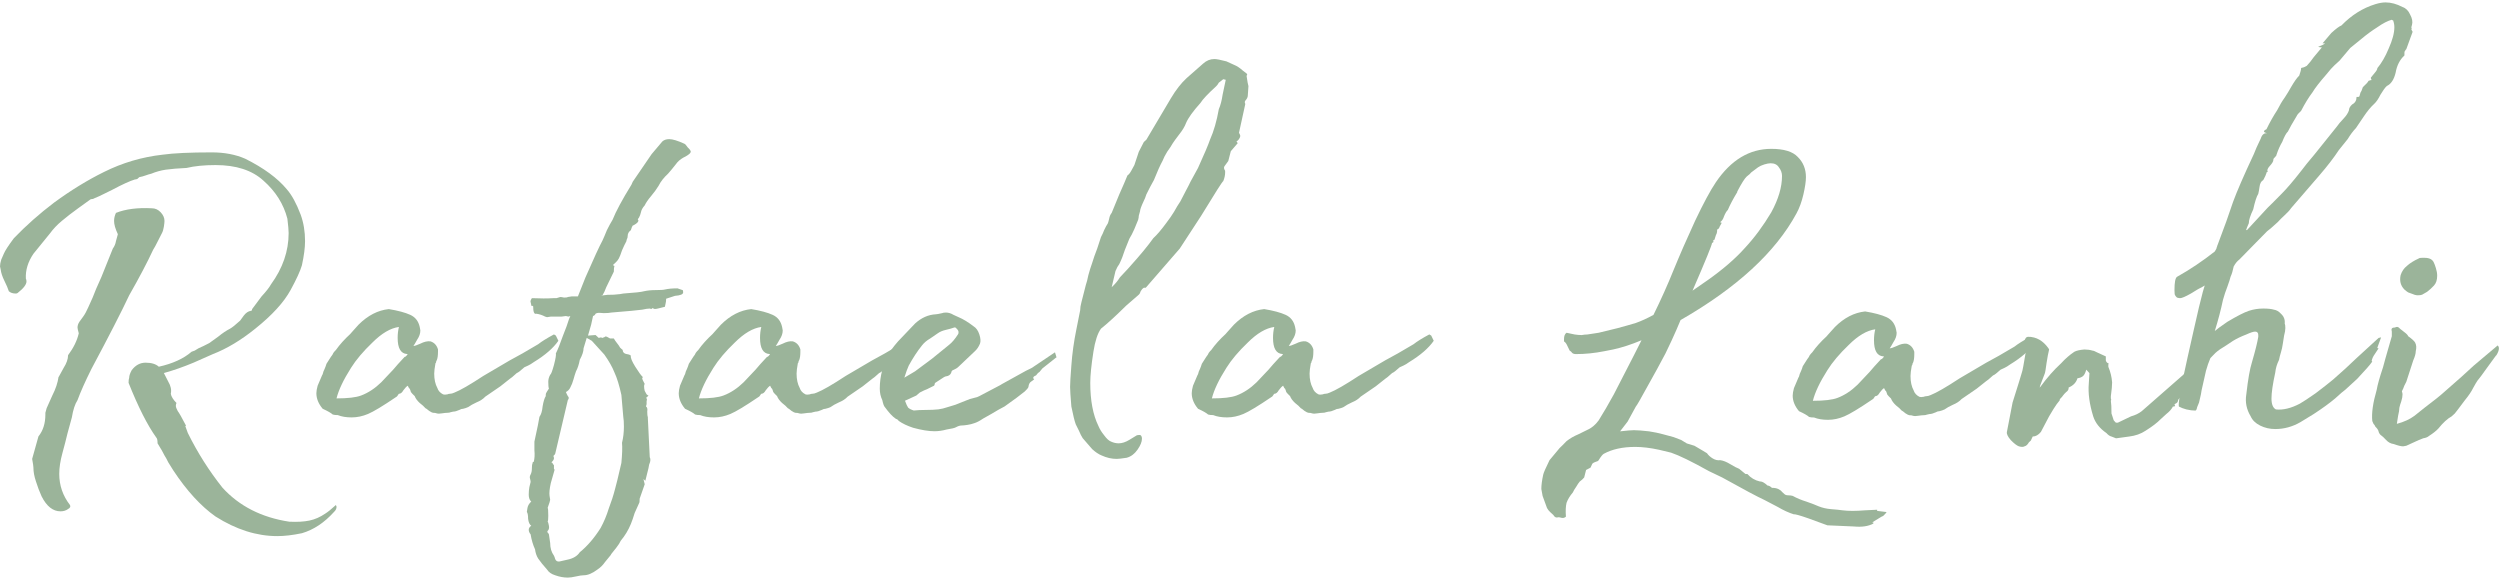 <?xml version="1.0" encoding="UTF-8" standalone="no"?>
<!-- Created with Inkscape (http://www.inkscape.org/) -->

<svg
   version="1.1"
   id="svg132"
   width="137.104"
   height="31.675"
   viewBox="0 0 137.104 31.675"
   xml:space="preserve"
   xmlns="http://www.w3.org/2000/svg"
   xmlns:svg="http://www.w3.org/2000/svg"><defs
     id="defs136" /><g
     id="g23852"
     transform="matrix(0.32,0,0,0.32,-38.502,-452.133)"><g
       id="g67712"><g
         id="g67692"><g
           id="g67654"><path
             d="m 217.631,1511.902 q -1.08,0 -2.16,-0.395 -0.972,-0.296 -1.404,-0.987 -0.972,-1.086 -1.512,-1.876 -0.432,-0.691 -0.54,-1.58 -0.54,-1.185 -0.756,-2.567 -0.324,-0.395 -0.324,-0.79 0,-0.395 0.432,-0.691 -0.432,-0.296 -0.54,-1.185 0,-0.889 -0.216,-1.185 0,-0.099 0.108,-0.691 0.108,-0.592 0.648,-1.086 l -0.108,-0.099 q -0.324,-0.395 -0.324,-1.086 0,-0.691 0.108,-1.284 0.108,-0.494 0.216,-0.889 0,-0.198 -0.108,-0.593 -0.108,-0.296 0.108,-0.691 0.216,-0.395 0.216,-1.086 0,-0.593 0.108,-0.79 0,-0.296 0.216,-0.296 0.216,-0.889 0.108,-1.975 0,-1.086 0,-1.481 0.756,-3.456 0.864,-4.246 0.432,-0.592 0.54,-1.777 0.216,-1.284 0.54,-1.777 v -0.197 q 0,-0.296 0.216,-0.593 0.216,-0.296 0.324,-0.494 -0.108,-0.296 -0.108,-1.185 0,-0.593 0.324,-1.185 0.216,-0.099 0.648,-1.679 0.432,-1.679 0.324,-1.975 0.54,-1.086 1.188,-2.962 0.756,-1.876 1.08,-2.962 l 0.216,-0.494 -0.324,0.099 -0.432,-0.099 -0.756,0.099 h -1.836 l -0.648,0.099 -0.324,-0.099 q -0.756,-0.395 -1.512,-0.494 -0.54,0.197 -0.54,-1.284 l -0.216,-0.099 q 0,0.099 -0.108,0 0,-0.198 -0.108,-0.593 -0.108,-0.198 0.216,-0.691 2.16,0.099 3.672,0 h 0.54 l 0.648,-0.198 q 0.216,0 0.648,0.099 0.54,0 0.648,-0.099 l 0.648,-0.099 h 1.08 l 1.296,-3.259 q 2.16,-4.937 2.916,-6.319 0.324,-0.691 0.756,-1.777 0.54,-1.086 0.972,-1.777 0.864,-2.172 3.24,-6.023 l 0.216,-0.494 3.24,-4.74 1.836,-2.172 q 0.432,-0.395 1.188,-0.395 0.864,0 2.592,0.79 0.216,0.099 0.54,0.593 0.432,0.395 0.54,0.691 v 0.099 q 0,0.296 -0.864,0.79 -0.864,0.395 -1.404,0.987 -1.08,1.382 -1.62,1.975 -1.08,0.987 -1.62,2.074 -0.54,0.889 -1.296,1.777 -0.756,0.889 -1.08,1.58 -0.54,0.593 -0.648,1.185 -0.108,0.494 -0.324,0.889 l -0.216,0.296 0.108,0.198 q 0,0.296 -0.432,0.592 -0.432,0.296 -0.54,0.296 -0.108,0.099 -0.324,0.79 -0.54,0.395 -0.54,0.987 0,0.296 -0.108,0.494 -0.108,0.198 -0.108,0.395 -0.324,0.592 -0.756,1.58 -0.324,0.987 -0.54,1.382 -0.216,0.395 -0.54,0.691 -0.216,0.198 -0.432,0.395 0,0.198 0.216,0.198 -0.108,0.296 -0.108,0.987 l -1.296,2.666 q -0.324,0.889 -0.648,1.382 l -0.324,0.099 0.54,-0.099 q 0.432,-0.099 1.728,-0.099 1.296,-0.099 1.62,-0.198 2.916,-0.198 3.564,-0.395 0.864,-0.197 2.052,-0.197 1.188,0 1.512,-0.099 0.864,-0.197 2.16,-0.197 l 0.864,0.296 q 0.108,0 0.108,0.395 0,0.494 -1.404,0.593 l -1.512,0.494 q 0,0.494 -0.108,0.889 -0.108,0.395 -0.108,0.494 -0.432,0.099 -1.188,0.296 -0.756,0.198 -0.864,-0.099 -0.108,0.099 -0.324,0.197 -0.108,0 -0.108,-0.099 -0.54,0 -1.404,0.198 -0.864,0.099 -1.836,0.197 l -3.456,0.296 q -0.432,0.099 -1.296,0.099 -0.864,-0.099 -1.188,0 l -0.216,0.099 q -0.108,0.296 -0.432,0.395 l -0.324,1.481 -0.54,1.876 1.296,-0.099 0.54,0.494 0.432,-0.099 q 0,0 0.108,0.099 0.216,0 0.324,-0.099 0.108,0 0.216,-0.099 0.108,-0.099 0.324,0 l 0.54,0.296 h 0.648 q 0.216,0.395 0.54,0.79 0.324,0.395 0.54,0.79 0.108,0.099 0.324,0.296 0.216,0.099 0.108,0.198 0.108,0.494 0.648,0.592 0.648,0.099 0.756,0.296 -0.108,0.494 0.756,1.876 0.864,1.382 1.296,1.777 l -0.108,0.197 q 0,0.198 0.432,0.987 -0.108,0.099 -0.108,0.395 0,0.395 0.108,0.79 0.216,0.395 0.324,0.592 0.216,0.198 0.324,0.198 -0.324,0.395 -0.432,0.395 l 0.108,0.099 q 0.108,0.198 0,0.494 0,0.296 0,0.494 l -0.108,0.395 q 0.324,0.198 0.216,0.889 0,0.691 0.108,0.987 v 0.198 l 0.324,6.616 q 0.108,0.197 0.108,0.494 0,0.296 -0.216,0.79 -0.108,0.494 -0.108,0.593 l -0.54,2.172 -0.324,-0.296 0.216,0.889 -0.864,2.469 q 0,0.691 -0.108,0.79 -0.324,0.691 -0.756,1.679 -0.324,1.086 -0.648,1.876 -0.648,1.58 -1.728,2.864 -0.216,0.494 -0.756,1.185 -0.54,0.691 -0.864,1.086 l -0.108,0.198 q -0.324,0.395 -0.972,1.185 -0.54,0.79 -1.296,1.284 -1.296,0.987 -2.376,0.987 -0.432,0 -1.296,0.198 -0.864,0.198 -1.404,0.198 z m -3.456,-7.998 q -0.108,0.099 0,0.296 0.216,0.197 0.216,0.296 l 0.216,1.481 q 0,1.284 0.648,2.172 0.108,0.198 0.216,0.593 0.216,0.494 0.756,0.395 l 1.296,-0.296 q 1.512,-0.296 2.16,-1.284 1.944,-1.58 3.564,-4.147 0.864,-1.58 1.404,-3.357 0.648,-1.679 1.08,-3.357 0.216,-0.691 1.08,-4.443 0.216,-2.271 0.108,-3.456 0.324,-1.284 0.324,-2.765 0,-1.086 -0.108,-1.679 l -0.324,-3.752 q -0.54,-2.469 -1.188,-3.851 -0.54,-1.382 -1.728,-3.061 l -2.16,-2.37 -0.864,-0.494 -0.54,1.777 q 0,0.79 -0.648,1.975 -0.216,1.185 -0.648,1.975 -0.216,0.593 -0.432,1.383 -0.216,0.79 -0.54,1.382 -0.216,0.494 -0.756,0.79 0.108,0.296 0.324,0.691 0.324,0.296 0,0.691 l -2.16,9.183 q 0,0.099 -0.324,0.395 0.108,0.099 0.108,0.395 0,0.296 -0.432,0.691 0.216,0.099 0.216,0.198 0.108,0.198 0.216,0.296 v 0.593 l 0.108,0.198 q -0.216,0.79 -0.648,2.271 -0.324,1.481 -0.216,2.172 l 0.108,0.691 q 0,0.197 -0.432,1.382 0.108,0.099 0.108,1.382 0,0.79 -0.108,0.987 0.108,0.099 0.216,0.691 0.108,0.593 -0.216,0.889 z"
             id="path33589-7"
             style="font-size:183.312px;font-family:'Madelyn Fill-Trial';-inkscape-font-specification:MadelynFill-Regular;fill:#9bb49a;stroke-width:1.761" /><path
             d="m 172.056,1504.299 q -2.376,0.494 -4.212,0.494 -5.293,0 -10.585,-3.357 -3.78,-2.666 -7.237,-7.899 -0.432,-0.691 -0.864,-1.383 -0.324,-0.691 -0.648,-1.185 -0.324,-0.691 -1.188,-2.074 0,-0.79 -0.216,-0.987 -2.268,-3.16 -4.753,-9.38 0,-0.592 0.108,-0.889 0,-0.494 0.432,-1.284 0.972,-1.284 2.376,-1.284 1.512,0 2.268,0.691 3.564,-0.79 5.617,-2.567 0.216,-0.099 0.54,-0.197 0.324,-0.198 0.648,-0.395 0.432,-0.198 0.864,-0.395 0.54,-0.296 0.972,-0.494 0.432,-0.296 1.512,-1.086 1.08,-0.889 2.052,-1.382 0.54,-0.296 1.728,-1.382 0.216,-0.296 0.648,-0.889 0.54,-0.691 1.188,-0.79 0.216,0 0.216,-0.296 0.216,-0.296 1.62,-2.172 1.188,-1.284 1.62,-2.074 3.024,-4.147 3.024,-8.788 0,-0.691 -0.216,-2.469 -0.972,-3.752 -4.104,-6.517 -2.916,-2.666 -8.209,-2.666 -2.916,0 -4.969,0.494 -2.16,0.099 -3.564,0.296 -1.296,0.198 -2.484,0.691 -0.432,0.099 -0.972,0.296 -0.54,0.198 -1.08,0.296 -0.108,0.099 -0.324,0.296 -0.216,0.099 -0.432,0.099 -1.296,0.395 -3.888,1.777 -0.648,0.296 -1.404,0.691 -0.756,0.395 -1.728,0.79 -0.108,0.099 -0.324,0.099 -0.216,0 -0.324,0.099 -0.54,0.395 -2.052,1.481 -1.512,1.086 -2.808,2.172 -1.188,0.987 -2.052,2.172 -2.484,3.061 -2.808,3.456 -1.404,2.074 -1.296,4.246 0.108,0.198 0.108,0.494 0,0.79 -1.512,1.975 -0.108,0.099 -0.324,0.099 -0.756,0 -1.188,-0.395 -0.216,-0.691 -0.756,-1.777 -0.54,-1.086 -0.648,-1.975 l -0.108,-0.494 q 0,-0.494 0.216,-1.185 0.324,-0.691 0.432,-0.988 0.324,-0.79 1.728,-2.666 3.132,-3.259 6.913,-6.122 4.32,-3.16 8.533,-5.233 4.753,-2.37 10.045,-2.962 2.808,-0.395 8.425,-0.395 3.24,0 5.725,1.086 4.753,2.37 7.129,5.233 1.296,1.481 2.376,4.345 0.756,2.074 0.756,4.542 0,1.679 -0.54,4.147 -0.432,1.481 -1.944,4.246 -1.728,3.16 -6.049,6.616 -3.672,2.962 -7.237,4.345 -0.648,0.296 -3.348,1.481 -2.592,1.086 -5.077,1.777 0.216,0.395 0.756,1.481 0.648,1.086 0.432,2.074 0.108,0.691 0.972,1.58 -0.108,0.197 -0.108,0.494 0,0.296 0.324,0.889 0.324,0.395 1.404,2.469 0,0.099 -0.108,0.099 l 0.432,1.185 q 2.484,5.036 5.941,9.38 4.32,4.74 11.449,5.826 2.052,0.099 3.456,-0.197 1.404,-0.296 2.7,-1.185 0.648,-0.395 1.836,-1.481 l 0.108,0.296 q 0,0.494 -0.432,0.889 -2.484,2.765 -5.509,3.654 z m -45.149,-16.589 q 1.188,-1.481 1.188,-3.752 v -0.296 l 0.216,-0.79 q 0.216,-0.494 0.972,-2.172 0.864,-1.679 1.08,-3.259 v 0.099 q 0.216,-0.395 0.864,-1.58 0.756,-1.185 0.756,-2.172 1.404,-1.876 1.836,-3.752 -0.216,-0.79 -0.216,-0.987 0,-0.494 0.324,-0.987 0.432,-0.593 0.648,-0.889 0.432,-0.593 0.864,-1.58 0.432,-0.987 0.756,-1.679 0.432,-1.185 1.512,-3.555 l 1.944,-4.838 q 0.432,-0.592 0.54,-1.284 0.216,-0.79 0.324,-1.185 -0.648,-1.382 -0.648,-2.271 0,-0.691 0.324,-1.382 2.484,-0.987 6.157,-0.79 0.864,0 1.512,0.691 0.648,0.691 0.648,1.481 0,0.296 -0.108,0.987 -0.108,0.691 -0.324,1.086 -0.324,0.593 -0.756,1.481 -0.432,0.889 -0.756,1.382 -1.512,3.258 -4.104,7.801 -1.944,4.147 -6.481,12.639 -1.62,3.258 -2.376,5.332 -0.648,0.987 -0.972,2.962 l -0.756,2.765 q -0.324,1.382 -0.864,3.357 -0.54,1.975 -0.54,3.555 0,2.962 1.836,5.332 0.216,0.395 -0.324,0.691 -0.54,0.395 -1.296,0.395 -1.944,0 -3.24,-2.567 -0.54,-1.185 -0.972,-2.567 -0.432,-1.284 -0.432,-2.37 0,-0.296 -0.216,-1.481 z"
             id="path33585-1"
             style="font-size:183.312px;font-family:'Madelyn Fill-Trial';-inkscape-font-specification:MadelynFill-Regular;fill:#9bb49a;stroke-width:1.761" /><path
             d="m 216.013,1471.319 q -1.296,1.876 -4.212,3.654 -0.54,0.395 -0.972,0.592 -0.432,0.198 -0.648,0.296 -0.972,0.889 -1.296,0.988 -0.972,0.889 -1.188,0.987 l -1.62,1.284 -2.592,1.777 q -0.54,0.592 -1.512,0.987 -0.864,0.395 -1.404,0.79 -0.432,0.198 -0.864,0.296 -0.324,0 -0.648,0.197 -0.648,0.296 -1.08,0.296 -0.108,0 -0.432,0.099 -0.216,0.099 -0.54,0.099 -0.324,0 -0.972,0.099 -0.54,0.099 -0.864,0 -0.216,-0.099 -0.648,-0.099 -0.324,-0.099 -0.432,-0.198 -0.216,-0.099 -0.432,-0.296 -0.216,-0.197 -0.432,-0.296 -0.324,-0.395 -0.972,-0.889 -0.648,-0.593 -0.864,-1.185 -0.432,-0.395 -0.648,-0.691 -0.108,-0.395 -0.216,-0.592 -0.108,0 -0.324,-0.494 -0.324,0.198 -0.756,0.79 -0.324,0.593 -0.756,0.593 -0.108,0.099 -0.216,0.296 -0.108,0.198 -0.324,0.296 -3.348,2.271 -4.753,2.864 -1.404,0.593 -2.808,0.593 -1.404,0 -2.376,-0.395 -0.54,0 -0.864,-0.099 -0.432,-0.395 -1.728,-0.987 -1.08,-1.284 -1.08,-2.666 0,-0.494 0.216,-1.284 l 0.756,-1.777 0.108,-0.198 q 0.108,-0.494 0.324,-0.889 0.216,-0.494 0.324,-0.889 l 0.756,-1.185 q 0.324,-0.395 0.432,-0.691 0.216,-0.296 0.432,-0.494 0.972,-1.382 2.484,-2.765 -0.108,0.099 1.404,-1.58 2.376,-2.37 5.185,-2.666 2.376,0.395 3.672,0.987 1.296,0.593 1.62,2.074 l 0.108,0.593 q 0,0.79 -0.54,1.58 -0.432,0.79 -0.648,1.086 0.324,0 1.188,-0.395 0.972,-0.494 1.728,-0.395 0.972,0.296 1.296,1.382 v 0.395 q 0,0.987 -0.216,1.481 -0.108,0.099 -0.108,0.296 0,0.099 -0.108,0.197 -0.216,1.185 -0.216,1.777 0,1.481 0.54,2.469 0.216,0.691 0.972,1.086 0.324,0.099 0.756,0 0.216,-0.099 0.432,-0.099 0.324,0 0.756,-0.198 1.512,-0.592 4.969,-2.864 3.24,-1.876 4.536,-2.666 l 2.16,-1.185 2.7,-1.58 q 0.864,-0.691 2.7,-1.679 l 0.324,0.197 z m -38.02,9.874 q 2.916,0 4.212,-0.494 1.836,-0.691 3.456,-2.271 0.108,-0.099 2.052,-2.172 0.648,-0.79 1.944,-2.172 0.108,0 0.216,-0.099 0.216,-0.198 0.324,-0.395 h -0.108 q -1.62,-0.099 -1.62,-2.765 0,-0.987 0.216,-1.876 -2.16,0.296 -4.537,2.666 -2.376,2.271 -3.672,4.345 -1.944,3.061 -2.484,5.233 z"
             id="path33587-8"
             style="font-size:183.312px;font-family:'Madelyn Fill-Trial';-inkscape-font-specification:MadelynFill-Regular;fill:#9bb49a;stroke-width:1.761" /><path
             d="m 278.116,1471.319 q -1.296,1.876 -4.212,3.654 -0.54,0.395 -0.972,0.592 -0.432,0.198 -0.648,0.296 -0.972,0.889 -1.296,0.988 -0.972,0.889 -1.188,0.987 l -1.62,1.284 -2.592,1.777 q -0.54,0.592 -1.512,0.987 -0.864,0.395 -1.404,0.79 -0.432,0.198 -0.864,0.296 -0.324,0 -0.648,0.197 -0.648,0.296 -1.08,0.296 -0.108,0 -0.432,0.099 -0.216,0.099 -0.54,0.099 -0.324,0 -0.972,0.099 -0.54,0.099 -0.864,0 -0.216,-0.099 -0.648,-0.099 -0.324,-0.099 -0.432,-0.198 -0.216,-0.099 -0.432,-0.296 -0.216,-0.197 -0.432,-0.296 -0.324,-0.395 -0.972,-0.889 -0.648,-0.593 -0.864,-1.185 -0.432,-0.395 -0.648,-0.691 -0.108,-0.395 -0.216,-0.592 -0.108,0 -0.324,-0.494 -0.324,0.198 -0.756,0.79 -0.324,0.593 -0.756,0.593 -0.108,0.099 -0.216,0.296 -0.108,0.198 -0.324,0.296 -3.348,2.271 -4.753,2.864 -1.404,0.593 -2.808,0.593 -1.404,0 -2.376,-0.395 -0.54,0 -0.864,-0.099 -0.432,-0.395 -1.728,-0.987 -1.08,-1.284 -1.08,-2.666 0,-0.494 0.216,-1.284 l 0.756,-1.777 0.108,-0.198 q 0.108,-0.494 0.324,-0.889 0.216,-0.494 0.324,-0.889 l 0.756,-1.185 q 0.324,-0.395 0.432,-0.691 0.216,-0.296 0.432,-0.494 0.972,-1.382 2.484,-2.765 -0.108,0.099 1.404,-1.58 2.376,-2.37 5.185,-2.666 2.376,0.395 3.672,0.987 1.296,0.593 1.62,2.074 l 0.108,0.593 q 0,0.79 -0.54,1.58 -0.432,0.79 -0.648,1.086 0.324,0 1.188,-0.395 0.972,-0.494 1.728,-0.395 0.972,0.296 1.296,1.382 v 0.395 q 0,0.987 -0.216,1.481 -0.108,0.099 -0.108,0.296 0,0.099 -0.108,0.197 -0.216,1.185 -0.216,1.777 0,1.481 0.54,2.469 0.216,0.691 0.972,1.086 0.324,0.099 0.756,0 0.216,-0.099 0.432,-0.099 0.324,0 0.756,-0.198 1.512,-0.592 4.969,-2.864 3.24,-1.876 4.537,-2.666 l 2.16,-1.185 2.7,-1.58 q 0.864,-0.691 2.7,-1.679 l 0.324,0.197 z m -38.02,9.874 q 2.916,0 4.212,-0.494 1.836,-0.691 3.456,-2.271 0.108,-0.099 2.052,-2.172 0.648,-0.79 1.944,-2.172 0.108,0 0.216,-0.099 0.216,-0.198 0.324,-0.395 h -0.108 q -1.62,-0.099 -1.62,-2.765 0,-0.987 0.216,-1.876 -2.16,0.296 -4.536,2.666 -2.376,2.271 -3.672,4.345 -1.944,3.061 -2.484,5.233 z"
             id="path33591-9"
             style="font-size:183.312px;font-family:'Madelyn Fill-Trial';-inkscape-font-specification:MadelynFill-Regular;fill:#9bb49a;stroke-width:1.761" /><path
             d="m 298.96,1476.059 q -0.108,0.099 -0.324,0.395 -0.108,0.198 -0.432,0.395 l -0.324,0.395 q -0.756,0.296 -0.324,0.691 -0.108,0.099 -0.54,0.395 -0.324,0.198 -0.432,0.79 v 0.099 q -0.108,0.296 -0.648,0.79 l -1.404,1.086 -2.052,1.481 q -0.972,0.494 -2.268,1.284 -0.54,0.296 -1.404,0.79 -0.864,0.592 -1.512,0.79 -0.54,0.198 -1.188,0.296 -0.648,0.099 -0.972,0.099 -0.432,0 -0.972,0.296 -0.324,0.198 -1.62,0.395 -1.08,0.296 -2.052,0.296 -1.512,0 -3.672,-0.592 -1.512,-0.494 -2.484,-1.185 -0.108,-0.197 -0.324,-0.296 -0.108,0 -0.216,-0.099 -0.756,-0.494 -1.836,-1.975 -0.216,-0.198 -0.432,-1.185 -0.432,-0.889 -0.432,-1.975 0,-3.259 1.728,-6.319 0.864,-1.185 1.404,-1.777 l 2.916,-3.061 q 1.62,-1.481 3.564,-1.58 0.216,0 1.08,-0.198 0.216,-0.099 0.648,-0.099 0.648,0 1.296,0.395 0.648,0.296 0.864,0.395 1.188,0.494 2.592,1.58 0.648,0.395 0.972,1.382 0.324,0.987 0.108,1.58 -0.324,0.79 -0.864,1.284 l -2.916,2.765 q -0.216,0.198 -0.648,0.395 -0.324,0.099 -0.432,0.296 -0.108,0.593 -0.648,0.79 -0.54,0.099 -0.648,0.198 l -1.512,0.987 q -0.108,0.099 -0.108,0.296 0,0.099 -0.108,0.198 -0.54,0.296 -1.188,0.593 -0.54,0.197 -1.08,0.494 -0.108,0 -0.756,0.593 l -1.944,0.889 q 0.324,0.889 0.54,1.185 0.324,0.296 0.972,0.494 0.864,-0.099 2.052,-0.099 1.296,0 2.16,-0.099 0.756,-0.099 1.62,-0.395 0.972,-0.296 1.296,-0.395 l 2.484,-0.987 q 0.324,-0.099 0.756,-0.198 0.54,-0.099 0.864,-0.296 l 3.564,-1.876 0.324,-0.198 4.104,-2.271 q 1.08,-0.494 1.296,-0.691 l 3.672,-2.469 0.216,0.691 q 0,0 0,0.099 0.108,0 0.108,0 l -0.864,0.691 z m -21.818,0.494 2.916,-2.172 2.916,-2.37 q 0.756,-0.592 1.512,-1.777 0.108,-0.099 0.108,-0.395 0,-0.296 -0.324,-0.592 -0.216,-0.296 -0.432,-0.198 -0.54,0.198 -1.404,0.395 -0.864,0.198 -1.404,0.593 -0.432,0.296 -1.296,0.889 -0.864,0.494 -1.404,1.185 -1.188,1.481 -2.268,3.456 -0.324,0.691 -0.756,2.074 z"
             id="path33593-2"
             style="font-size:183.312px;font-family:'Madelyn Fill-Trial';-inkscape-font-specification:MadelynFill-Regular;fill:#9bb49a;stroke-width:1.761" /><path
             d="m 313.432,1491.364 q -1.296,0.198 -1.728,0.198 -1.296,0 -2.592,-0.593 -0.756,-0.296 -1.62,-1.086 l -1.62,-1.876 q -0.324,-0.494 -0.648,-1.284 -0.324,-0.691 -0.54,-1.086 -0.324,-0.889 -0.756,-3.061 -0.216,-2.567 -0.216,-3.357 0,-0.889 0.216,-3.654 0.216,-3.061 0.864,-6.221 l 0.648,-3.259 q 0,-0.593 0.216,-1.382 l 0.756,-2.962 q 0.216,-0.593 0.432,-1.679 0.324,-1.185 0.648,-2.074 0.324,-1.086 0.864,-2.469 l 0.648,-1.975 q 0.324,-0.592 0.54,-1.185 0.324,-0.691 0.648,-1.185 0.108,-0.296 0.216,-0.79 0.108,-0.593 0.432,-0.987 0.432,-1.086 1.296,-3.16 0.972,-2.172 1.404,-3.259 0.324,-0.197 0.648,-0.79 0.324,-0.593 0.54,-0.987 l 0.756,-2.271 0.864,-1.679 q 0.108,-0.099 0.216,-0.198 0.108,-0.099 0.216,-0.197 l 4.212,-7.109 q 1.296,-2.172 2.7,-3.456 l 2.808,-2.469 q 0.864,-0.79 1.944,-0.79 0.54,0 2.052,0.395 l 1.296,0.592 q 0.756,0.296 1.512,0.987 l 0.648,0.494 q 0.216,0.197 0,0.395 0.216,1.481 0.324,1.777 l -0.108,1.58 q 0,0.395 -0.324,0.79 -0.324,0.296 -0.108,0.691 l -1.08,4.937 q 0.216,0.395 0.216,0.494 0,0.296 -0.216,0.592 -0.216,0.296 -0.432,0.395 l 0.216,0.296 -1.188,1.382 -0.432,1.679 q -0.648,0.889 -0.648,0.889 -0.216,0.296 0.108,0.79 v 0.296 q 0,0.691 -0.324,1.481 -0.108,-0.099 -3.78,5.924 l -3.672,5.628 -5.833,6.715 q -0.108,0 -0.216,0 -0.108,0 -0.108,0 -0.324,0.198 -0.54,0.592 -0.108,0.395 -0.324,0.593 l -2.16,1.876 q -2.7,2.666 -4.32,3.95 -0.864,1.185 -1.296,3.95 -0.54,3.456 -0.54,5.332 0,4.542 1.404,7.406 0.324,0.79 0.972,1.58 0.648,0.889 1.188,1.086 0.648,0.296 1.296,0.296 0.864,0 1.836,-0.593 0.972,-0.593 1.296,-0.79 0.432,-0.099 0.648,0 0.216,0.197 0.216,0.592 0,0.79 -0.756,1.876 -0.756,1.086 -1.836,1.382 z M 310.84,1462.136 q 0.864,-0.79 1.404,-1.679 1.944,-2.074 1.728,-1.876 2.592,-2.863 3.996,-4.838 0.972,-0.889 2.268,-2.666 0.756,-0.987 1.296,-1.876 0.54,-0.988 1.08,-1.777 0.54,-1.086 0.972,-1.876 0.432,-0.79 0.756,-1.481 l 1.296,-2.37 q 1.62,-3.555 2.052,-4.838 0.972,-2.172 1.512,-5.233 0.432,-0.987 0.648,-2.469 0.324,-1.58 0.54,-2.567 l -0.432,-0.099 -0.756,0.592 q -0.216,0.395 -0.432,0.593 -2.16,1.975 -2.7,2.864 -1.944,2.172 -2.484,3.456 -0.324,0.889 -1.188,1.975 -0.756,0.987 -1.08,1.481 -0.324,0.593 -0.972,1.481 -0.54,0.889 -0.756,1.481 -0.648,1.185 -1.512,3.357 l -0.648,1.185 q -0.324,0.592 -0.648,1.284 -0.216,0.691 -0.432,1.086 -0.648,1.382 -0.648,1.777 -0.108,0.395 -0.216,0.79 0,0.296 -0.108,0.691 -0.216,0.494 -0.648,1.58 -0.432,0.987 -0.864,1.679 -0.216,0.494 -0.756,1.876 -0.432,1.382 -0.972,2.469 -0.108,0.198 -0.324,0.494 -0.108,0.197 -0.324,0.691 z"
             id="path33595-0"
             style="font-size:183.312px;font-family:'Madelyn Fill-Trial';-inkscape-font-specification:MadelynFill-Regular;fill:#9bb49a;stroke-width:1.761" /><path
             d="m 366.032,1471.319 q -1.296,1.876 -4.212,3.654 -0.54,0.395 -0.972,0.592 -0.432,0.198 -0.648,0.296 -0.972,0.889 -1.296,0.988 -0.972,0.889 -1.188,0.987 l -1.62,1.284 -2.592,1.777 q -0.54,0.592 -1.512,0.987 -0.864,0.395 -1.404,0.79 -0.432,0.198 -0.864,0.296 -0.324,0 -0.648,0.197 -0.648,0.296 -1.08,0.296 -0.108,0 -0.432,0.099 -0.216,0.099 -0.54,0.099 -0.324,0 -0.972,0.099 -0.54,0.099 -0.864,0 -0.216,-0.099 -0.648,-0.099 -0.324,-0.099 -0.432,-0.198 -0.216,-0.099 -0.432,-0.296 -0.216,-0.197 -0.432,-0.296 -0.324,-0.395 -0.972,-0.889 -0.648,-0.593 -0.864,-1.185 -0.432,-0.395 -0.648,-0.691 -0.108,-0.395 -0.216,-0.592 -0.108,0 -0.324,-0.494 -0.324,0.198 -0.756,0.79 -0.324,0.593 -0.756,0.593 -0.108,0.099 -0.216,0.296 -0.108,0.198 -0.324,0.296 -3.348,2.271 -4.753,2.864 -1.404,0.593 -2.808,0.593 -1.404,0 -2.376,-0.395 -0.54,0 -0.864,-0.099 -0.432,-0.395 -1.728,-0.987 -1.08,-1.284 -1.08,-2.666 0,-0.494 0.216,-1.284 l 0.756,-1.777 0.108,-0.198 q 0.108,-0.494 0.324,-0.889 0.216,-0.494 0.324,-0.889 l 0.756,-1.185 q 0.324,-0.395 0.432,-0.691 0.216,-0.296 0.432,-0.494 0.972,-1.382 2.484,-2.765 -0.108,0.099 1.404,-1.58 2.376,-2.37 5.185,-2.666 2.376,0.395 3.672,0.987 1.296,0.593 1.62,2.074 l 0.108,0.593 q 0,0.79 -0.54,1.58 -0.432,0.79 -0.648,1.086 0.324,0 1.188,-0.395 0.972,-0.494 1.728,-0.395 0.972,0.296 1.296,1.382 v 0.395 q 0,0.987 -0.216,1.481 -0.108,0.099 -0.108,0.296 0,0.099 -0.108,0.197 -0.216,1.185 -0.216,1.777 0,1.481 0.54,2.469 0.216,0.691 0.972,1.086 0.324,0.099 0.756,0 0.216,-0.099 0.432,-0.099 0.324,0 0.756,-0.198 1.512,-0.592 4.969,-2.864 3.24,-1.876 4.537,-2.666 l 2.16,-1.185 2.7,-1.58 q 0.864,-0.691 2.7,-1.679 l 0.324,0.197 z m -38.02,9.874 q 2.916,0 4.212,-0.494 1.836,-0.691 3.456,-2.271 0.108,-0.099 2.052,-2.172 0.648,-0.79 1.944,-2.172 0.108,0 0.216,-0.099 0.216,-0.198 0.324,-0.395 h -0.108 q -1.62,-0.099 -1.62,-2.765 0,-0.987 0.216,-1.876 -2.16,0.296 -4.537,2.666 -2.376,2.271 -3.672,4.345 -1.944,3.061 -2.484,5.233 z"
             id="path33597-2"
             style="font-size:183.312px;font-family:'Madelyn Fill-Trial';-inkscape-font-specification:MadelynFill-Regular;fill:#9bb49a;stroke-width:1.761" /></g><g
           id="g67673"
           transform="translate(-18.75)"><g
             id="g67663"><g
               id="g67478"
               transform="matrix(0.589,0,0,0.539,73.477,772.362)"><g
                 id="g67416"
                 transform="translate(317.141,-173.919)"><path
                   d="m 343.159,1525.144 q -0.183,0.367 -0.55,0.733 -0.367,0.55 -0.917,0.733 l -2.75,1.833 h 0.367 v 0.367 q -2.2,1.283 -5.683,0.917 l -7.699,-0.367 q -1.466,-0.55 -5.499,-2.2 -3.85,-1.466 -4.216,-1.283 -2.2,-0.733 -4.766,-2.383 -2.566,-1.466 -3.85,-2.2 -2.933,-1.466 -12.282,-7.149 -2.016,-1.1 -3.85,-2.016 -7.516,-4.583 -10.999,-5.866 l -3.483,-0.916 q -3.85,-0.917 -6.966,-0.917 -5.499,0 -9.166,2.2 -0.55,0.367 -1.466,2.016 -0.183,0.367 -0.917,0.55 -0.55,0.183 -0.917,0.55 l -0.55,1.283 q -0.733,0.367 -1.283,0.733 l -0.55,2.383 q -0.55,0.733 -1.283,1.283 -0.55,0.733 -0.917,1.466 -0.917,1.466 -1.1,2.017 -1.283,1.65 -1.833,3.3 -0.367,1.65 -0.183,4.399 -0.55,0.55 -1.283,0.367 -0.55,-0.183 -0.917,-0.183 -0.917,0.367 -1.466,-0.733 -0.367,-0.367 -0.917,-0.916 -0.55,-0.55 -0.917,-1.283 l -1.283,-3.85 -0.367,-2.2 q 0,-1.833 0.55,-4.583 0.183,-0.917 1.833,-4.583 l 2.933,-3.85 q 0.733,-0.733 2.016,-2.2 1.466,-1.283 3.483,-2.2 l 2.383,-1.283 q 2.016,-0.917 3.483,-3.116 2.2,-3.85 4.399,-8.249 l 5.866,-12.465 2.2,-4.766 q -4.399,2.016 -8.249,2.933 l -2.566,0.55 q -4.216,0.917 -8.249,0.917 -0.733,0 -1.1,-0.367 -0.367,-0.55 -0.733,-0.733 -0.367,-0.733 -0.733,-1.65 -0.367,-0.917 -0.917,-1.283 v -0.733 q 0,-1.466 0.733,-2.017 l 2.383,0.55 q 1.1,0.183 2.016,0.183 0.917,-0.183 1.65,-0.183 3.3,-0.55 3.3,-0.55 l 5.499,-1.466 q 3.116,-0.916 5.316,-1.65 2.383,-0.916 5.133,-2.566 3.3,-7.332 5.866,-14.298 2.75,-7.332 6.233,-15.582 3.666,-8.432 6.049,-12.282 6.599,-10.632 16.131,-10.632 5.499,0 7.699,2.566 2.383,2.566 2.383,6.416 0,2.016 -0.733,5.499 -0.733,3.483 -2.016,6.049 -9.166,18.515 -33.729,33.913 -1.1,2.933 -2.566,6.416 -1.466,3.3 -1.833,4.216 -2.2,4.583 -5.316,10.632 -2.933,5.866 -3.3,6.233 l -2.383,4.766 -2.2,3.116 q 2.933,-0.367 4.033,-0.367 1.466,0 4.399,0.367 2.2,0.367 4.033,0.917 1.833,0.55 3.116,0.916 l 2.2,0.917 1.65,1.1 2.2,0.733 2.566,1.65 1.1,0.733 q 0.55,0.917 1.65,1.65 1.1,0.733 2.2,0.55 1.283,0.183 2.933,1.283 1.65,1.1 2.566,1.466 l 1.833,1.65 q 0.183,0 0.367,0 0.183,0 0.183,0 1.466,1.833 3.666,2.383 h 0.183 q 0.733,0 2.016,1.283 0.55,0 1.283,0.733 1.1,0 1.833,0.367 0.733,0.367 1.1,0.916 0.55,0.55 0.733,0.733 0.367,0.367 1.1,0.367 0.733,0 1.283,0.183 1.833,1.1 4.033,1.833 2.383,0.916 3.483,1.466 1.65,0.733 3.666,0.917 2.2,0.183 3.3,0.367 2.566,0.367 6.599,0 l 3.483,-0.183 v 0.367 z m -51.877,-73.875 q 6.599,-5.133 10.632,-10.082 4.216,-4.949 7.699,-11.365 3.116,-6.233 3.116,-11.549 0,-1.466 -0.917,-2.75 -0.733,-1.283 -2.383,-1.283 -0.733,0 -1.833,0.367 -1.1,0.367 -1.833,0.917 l -2.016,1.65 q -0.183,0.367 -1.283,1.283 -0.917,0.916 -2.75,4.766 0,0 0,0.183 -1.833,3.3 -2.75,5.683 -0.55,0.55 -1.1,2.016 -0.367,1.283 -1.1,1.833 0,0 0.183,0.183 0.367,0 0.183,0.183 -0.183,0.367 -0.55,1.1 -0.183,0.733 -0.733,0.917 v 0.55 q 0,0.55 -0.367,1.283 -0.183,0.55 -0.367,1.283 0,0.183 -0.183,0.183 -0.183,0 -0.367,0.183 0.367,-0.183 0.183,0.367 0,0.367 -0.367,0.367 0,0.916 -5.683,15.215 z"
                   id="path33574-9"
                   style="font-size:183.312px;font-family:'Madelyn Fill-Trial';-inkscape-font-specification:MadelynFill-Regular;fill:#9bb49a;stroke-width:3.125" /><path
                   d="m 386.233,1471.434 q -2.2,3.483 -7.149,6.783 -0.917,0.733 -1.65,1.1 -0.733,0.367 -1.1,0.55 -1.65,1.65 -2.2,1.833 -1.65,1.65 -2.016,1.833 l -2.75,2.383 -4.399,3.3 q -0.917,1.1 -2.566,1.833 -1.466,0.733 -2.383,1.466 -0.733,0.367 -1.466,0.55 -0.55,0 -1.1,0.367 -1.1,0.55 -1.833,0.55 -0.183,0 -0.733,0.183 -0.367,0.183 -0.917,0.183 -0.55,0 -1.65,0.183 -0.917,0.183 -1.466,0 -0.367,-0.183 -1.1,-0.183 -0.55,-0.183 -0.733,-0.367 -0.367,-0.183 -0.733,-0.55 -0.367,-0.367 -0.733,-0.55 -0.55,-0.733 -1.65,-1.65 -1.1,-1.1 -1.466,-2.2 -0.733,-0.733 -1.1,-1.283 -0.183,-0.733 -0.367,-1.1 -0.183,0 -0.55,-0.917 -0.55,0.367 -1.283,1.466 -0.55,1.1 -1.283,1.1 -0.183,0.183 -0.367,0.55 -0.183,0.367 -0.55,0.55 -5.683,4.216 -8.066,5.316 -2.383,1.1 -4.766,1.1 -2.383,0 -4.033,-0.733 -0.917,0 -1.466,-0.183 -0.733,-0.733 -2.933,-1.833 -1.833,-2.383 -1.833,-4.949 0,-0.916 0.367,-2.383 l 1.283,-3.3 0.183,-0.367 q 0.183,-0.917 0.55,-1.65 0.367,-0.916 0.55,-1.65 l 1.283,-2.2 q 0.55,-0.733 0.733,-1.283 0.367,-0.55 0.733,-0.917 1.65,-2.566 4.216,-5.133 -0.183,0.183 2.383,-2.933 4.033,-4.399 8.799,-4.949 4.033,0.733 6.233,1.833 2.2,1.1 2.75,3.85 l 0.183,1.1 q 0,1.466 -0.917,2.933 -0.733,1.466 -1.1,2.017 0.55,0 2.016,-0.733 1.65,-0.917 2.933,-0.733 1.65,0.55 2.2,2.566 v 0.733 q 0,1.833 -0.367,2.75 -0.183,0.183 -0.183,0.55 0,0.183 -0.183,0.367 -0.367,2.2 -0.367,3.3 0,2.75 0.917,4.583 0.367,1.283 1.65,2.017 0.55,0.183 1.283,0 0.367,-0.183 0.733,-0.183 0.55,0 1.283,-0.367 2.566,-1.1 8.432,-5.316 5.499,-3.483 7.699,-4.949 l 3.666,-2.2 4.583,-2.933 q 1.466,-1.283 4.583,-3.116 l 0.55,0.367 z m -64.526,18.331 q 4.949,0 7.149,-0.917 3.116,-1.283 5.866,-4.216 0.183,-0.183 3.483,-4.033 1.1,-1.466 3.3,-4.033 0.183,0 0.367,-0.183 0.367,-0.367 0.55,-0.733 h -0.183 q -2.75,-0.183 -2.75,-5.133 0,-1.833 0.367,-3.483 -3.666,0.55 -7.699,4.949 -4.033,4.216 -6.233,8.066 -3.3,5.683 -4.216,9.716 z"
                   id="path33576-3"
                   style="font-size:183.312px;font-family:'Madelyn Fill-Trial';-inkscape-font-specification:MadelynFill-Regular;fill:#9bb49a;stroke-width:3.125" /><path
                   d="m 381.646,1504.247 q -0.917,-0.367 -2.383,-2.016 -1.283,-1.65 -1.1,-2.566 1.65,-9.349 1.65,-9.349 2.383,-8.249 2.75,-9.716 0.183,-0.367 1.1,-6.416 0,-0.55 -0.183,-0.55 -0.367,-0.733 -0.367,-1.1 l 0.183,-1.65 q 0.183,-1.466 1.1,-1.466 3.483,0 5.866,3.666 l 0.183,0.367 q -0.367,1.65 -0.733,4.216 -0.367,3.116 -0.55,3.483 l -1.283,3.666 -0.183,0.733 q 0.183,-0.183 0.183,-0.183 2.933,-4.399 6.049,-7.516 1.833,-2.2 3.85,-3.666 0.917,-0.55 2.933,-0.733 1.283,0 2.383,0.367 0.367,0 1.283,0.55 1.1,0.55 2.566,1.283 0,0.367 0,1.283 0.183,0.733 0.733,0.917 0.183,0 0,0.367 0,0.367 0,0.733 0.917,2.383 1.1,4.949 0,1.466 -0.367,4.399 0,0.183 0,0.733 0.183,0.367 0,0.733 0.183,1.283 0.183,4.033 l 0.55,1.833 q 0,0.367 0.733,1.1 h 0.55 l 3.85,-2.016 q 1.833,-0.55 3.116,-1.65 l 17.048,-16.315 q 0.917,0 1.283,0.55 0.367,0.55 -0.367,1.283 l -1.65,2.566 q -0.183,0.55 -0.367,1.283 -0.183,0.55 -0.367,1.1 -0.733,1.283 -1.833,2.2 l -3.116,3.666 q 0,0.183 -0.183,0.733 -0.183,0.367 -0.917,0.733 l 0.183,0.55 q -0.183,0.183 -0.55,0.183 -0.183,0 -0.183,0.183 -0.55,1.1 -1.833,2.2 -1.1,1.1 -1.65,1.65 -1.466,1.65 -4.399,3.666 -2.016,1.466 -4.766,1.833 -2.75,0.367 -3.666,0.55 h -0.183 q -0.367,-0.183 -1.283,-0.55 -0.733,-0.183 -1.466,-1.1 -2.933,-2.2 -3.85,-5.316 -1.65,-5.866 -1.283,-10.449 l 0.183,-3.3 q -0.733,-0.917 -0.917,-1.1 -0.367,1.466 -0.917,2.016 -0.55,0.55 -1.65,0.733 -0.55,2.016 -2.566,2.933 v 0.183 q 0,0.733 -0.733,1.283 -0.55,0.55 -0.917,1.1 -0.183,0.367 -0.733,0.917 -0.367,0.55 -0.183,0.55 l -0.917,1.283 q -0.733,1.1 -2.2,3.85 -1.283,2.75 -2.383,4.949 -1.1,1.466 -2.383,1.466 l -0.55,1.283 q 0,0 -0.55,0.55 -0.55,1.1 -1.283,1.283 -0.55,0.367 -1.65,0 z"
                   id="path33578-1"
                   style="font-size:183.312px;font-family:'Madelyn Fill-Trial';-inkscape-font-specification:MadelynFill-Regular;fill:#9bb49a;stroke-width:3.125" /><path
                   d="m 463.584,1496.548 q -3.483,2.2 -7.332,2.2 -2.383,0 -4.399,-1.1 -2.016,-1.1 -2.75,-2.933 -1.833,-3.3 -1.283,-6.966 0.733,-7.149 1.65,-10.265 1.466,-5.499 1.833,-8.066 v -0.55 q 0,-1.1 -0.917,-1.1 -0.733,0 -2.566,0.917 -2.2,0.916 -3.85,2.016 -1.466,1.1 -2.016,1.466 -2.016,1.283 -3.116,2.383 -0.917,1.1 -1.466,1.65 -0.733,1.833 -1.283,4.033 l -1.283,6.233 q 0,0.55 -0.733,3.85 -0.183,0.367 -0.55,1.466 -0.183,1.1 -0.55,1.1 -1.1,0 -2.566,-0.367 -1.283,-0.367 -2.2,-0.916 -0.183,-0.733 0.367,-4.033 0.55,-3.483 0.733,-4.399 1.283,-6.599 3.116,-15.398 1.833,-8.982 2.75,-12.649 l 0.55,-2.017 -0.55,0.367 q -1.1,0.55 -3.483,2.2 -2.383,1.466 -3.116,1.466 -0.367,0 -0.917,-0.183 -0.367,-0.367 -0.55,-0.733 -0.183,-0.183 -0.183,-1.65 0,-3.666 0.733,-4.216 5.683,-3.483 10.999,-8.066 0.55,-0.916 0.55,-1.283 0.183,-0.367 0.183,-0.733 v 0.183 q 2.933,-8.432 4.583,-13.932 1.65,-4.949 6.049,-15.215 0.55,-1.65 2.016,-4.949 0.55,-1.833 1.833,-1.65 -0.733,-0.183 -0.917,-0.55 0,-0.367 0.733,-0.733 1.466,-3.3 3.116,-6.049 1.1,-2.383 2.2,-4.033 1.1,-1.833 1.833,-3.3 1.466,-2.75 2.383,-3.666 0.55,-1.65 0.55,-2.383 0.183,-0.183 0.55,-0.183 0.55,-0.183 1.1,-0.55 1.1,-1.283 2.016,-2.75 1.1,-1.466 2.383,-3.116 -0.733,0 -1.1,-0.183 1.466,-0.55 2.016,-1.1 h -0.733 l 2.566,-3.3 q 2.016,-2.016 2.933,-2.383 4.399,-4.949 9.899,-6.782 1.65,-0.55 2.933,-0.55 2.383,0 4.949,1.466 1.466,0.55 2.2,2.383 0.917,1.833 0.55,3.3 -0.183,0.55 -0.183,0.917 0.183,0.183 0,0.55 l 0.367,0.733 -1.833,5.499 q -0.183,0.183 -0.367,0.55 -0.183,0.183 -0.183,0.55 v 0.917 q -2.016,2.016 -2.566,5.499 -0.733,3.3 -2.566,4.216 -0.733,0.733 -1.833,2.75 -0.917,2.016 -1.833,2.933 -1.466,1.466 -2.933,3.849 -1.466,2.383 -2.383,3.85 -1.283,1.466 -2.383,3.483 l -2.566,3.483 q -2.2,3.666 -5.683,8.066 -1.283,1.65 -8.249,10.449 -0.55,0.917 -1.833,2.2 -1.283,1.283 -2.016,2.2 -2.566,2.566 -3.116,2.933 l -3.3,3.666 q -4.583,5.133 -4.766,5.316 -0.917,0.733 -1.65,2.2 -0.367,2.016 -0.917,3.3 -0.183,0.916 -0.917,3.116 -0.733,2.016 -1.283,4.216 -0.917,4.766 -2.383,9.899 0.733,-0.733 3.666,-2.933 4.216,-2.75 6.233,-3.483 2.016,-0.733 4.216,-0.733 2.016,0 3.116,0.367 1.1,0.183 2.016,1.283 1.283,1.283 1.1,3.116 0.183,0.367 0.183,1.466 0,0.917 -0.367,2.383 -0.183,1.466 -0.367,2.566 -0.183,1.466 -0.55,2.75 -0.367,1.283 -0.55,2.383 -0.917,2.016 -1.1,4.033 -1.1,5.499 -1.1,8.249 0,2.75 1.283,3.483 3.116,0.367 6.966,-1.833 1.466,-0.916 4.583,-3.3 3.116,-2.566 5.133,-4.399 3.85,-3.666 6.783,-6.782 4.399,-4.399 4.399,-4.399 l 2.016,-2.017 0.733,-0.183 -1.1,3.3 q 0,0.183 0.367,0.183 -0.367,0.55 -1.1,1.833 -0.733,1.1 -0.917,2.2 l 0.183,0.183 q -0.917,1.466 -4.399,5.499 -3.483,3.483 -3.483,3.483 -0.55,0.367 -2.933,2.75 -2.383,2.2 -6.233,4.949 z m -15.765,-61.226 q -0.183,0.183 0.183,0.183 0,0 6.049,-7.149 0.733,-0.733 4.033,-4.399 2.2,-2.383 5.866,-7.516 1.1,-1.65 3.666,-4.949 5.683,-7.699 6.599,-8.982 0.55,-0.916 1.833,-2.383 1.283,-1.466 1.65,-2.75 0,-0.917 0.917,-1.833 1.283,-0.733 1.283,-2.383 h 0.367 q 0.55,0 0.55,-0.55 0.183,-0.55 0.183,-0.733 0.183,-0.367 0.367,-0.733 0.183,-0.55 0.367,-1.1 1.466,-1.466 1.65,-2.016 0.917,-0.367 0.917,-0.183 -0.367,-0.733 -0.183,-0.917 0.367,-0.55 1.1,-1.466 0.733,-0.916 0.733,-1.466 1.833,-2.383 3.3,-6.233 1.65,-4.033 1.65,-6.782 0,-1.1 -0.367,-2.2 -0.367,0 -0.367,-0.183 -1.833,0.55 -4.216,2.383 -2.383,1.65 -4.583,3.666 l -3.3,2.933 -3.116,4.033 q -1.466,1.466 -1.466,1.466 -0.917,0.916 -2.383,2.933 -2.933,3.666 -4.033,5.683 -1.65,2.383 -3.3,5.866 -1.1,1.1 -1.283,1.65 -1.833,3.3 -2.566,4.949 -0.733,0.733 -1.65,3.3 -0.917,1.65 -1.65,4.033 0,0.367 -0.55,0.917 -0.367,0.367 -0.367,0.55 v 0.183 q 0,0.733 -1.1,2.017 -0.917,1.1 -0.55,1.833 -0.183,0 -0.367,0.183 0,0 0,0.183 -0.183,0.733 -0.917,2.2 -0.917,0.55 -1.1,2.2 -0.183,1.466 -0.367,2.2 -0.733,1.283 -1.466,4.949 -1.283,2.933 -1.283,4.399 -0.733,1.833 -0.733,2.016 z"
                   id="path33580-9"
                   style="font-size:183.312px;font-family:'Madelyn Fill-Trial';-inkscape-font-specification:MadelynFill-Regular;fill:#9bb49a;stroke-width:3.125" /><path
                   d="m 495.843,1455.669 q -0.367,-0.183 -0.917,-0.367 -0.55,-0.367 -1.1,-0.917 -1.65,-1.833 -1.1,-4.583 0.55,-1.833 1.833,-2.933 1.283,-1.283 3.483,-2.383 0.183,-0.183 0.917,-0.183 h 0.733 q 2.2,0 2.75,1.65 0.183,0.367 0.55,1.65 0.367,1.283 0.367,2.383 0,2.016 -0.917,3.116 -0.917,1.1 -2.016,2.016 -1.1,0.733 -1.466,0.916 -0.367,0.183 -1.283,0.183 -0.733,0 -1.833,-0.55 z m -11.365,40.512 q -0.367,-3.666 1.283,-9.899 0.367,-2.383 1.833,-7.149 0.183,-0.917 2.566,-9.899 v -1.466 q -0.367,-1.283 0.733,-1.283 0.183,0 0.55,-0.183 0.55,-0.183 1.1,0.55 0.367,0.367 1.283,1.1 0.917,0.733 1.1,1.283 1.65,1.283 2.016,2.016 0.55,1.1 0.183,2.75 0,1.1 -0.733,2.933 -0.367,1.283 -2.016,6.783 -0.733,1.466 -0.917,2.2 -0.367,0.733 -0.367,0.917 0.183,0.367 0.183,0.916 0,0.917 -0.367,2.2 -0.367,1.1 -0.55,2.016 0,0.917 -0.367,2.566 -0.183,1.466 -0.367,2.566 3.116,-0.916 5.133,-2.566 l 2.933,-2.566 q 4.033,-3.3 6.049,-5.316 l 4.766,-4.583 q 0,0 3.483,-3.483 6.599,-6.049 6.966,-6.416 0.367,0.367 0.367,0.917 0,0.916 -0.733,2.2 l -0.183,0.183 q -0.367,0.55 -2.566,3.85 -2.016,3.116 -2.75,4.033 -0.367,0.55 -1.283,2.383 -0.733,1.65 -2.383,3.849 l -2.016,2.933 -0.917,1.283 -0.917,0.917 q -1.833,1.1 -3.85,3.849 -0.917,1.1 -2.75,2.383 -0.55,0.55 -1.65,0.733 -0.917,0.367 -1.283,0.55 l -3.666,1.833 -0.917,0.183 q -0.917,0 -2.75,-0.733 -1.283,-0.183 -2.2,-1.283 -0.917,-1.1 -1.65,-1.65 -0.183,-0.183 -0.367,-0.55 -0.183,-0.367 -0.183,-0.55 -0.183,-0.733 -0.917,-1.466 -0.183,-0.55 -0.55,-0.917 -0.183,-0.367 -0.367,-0.916 z"
                   id="path33582-4"
                   style="font-size:183.312px;font-family:'Madelyn Fill-Trial';-inkscape-font-specification:MadelynFill-Regular;fill:#9bb49a;stroke-width:3.125" /></g></g></g></g></g></g></g></svg>
